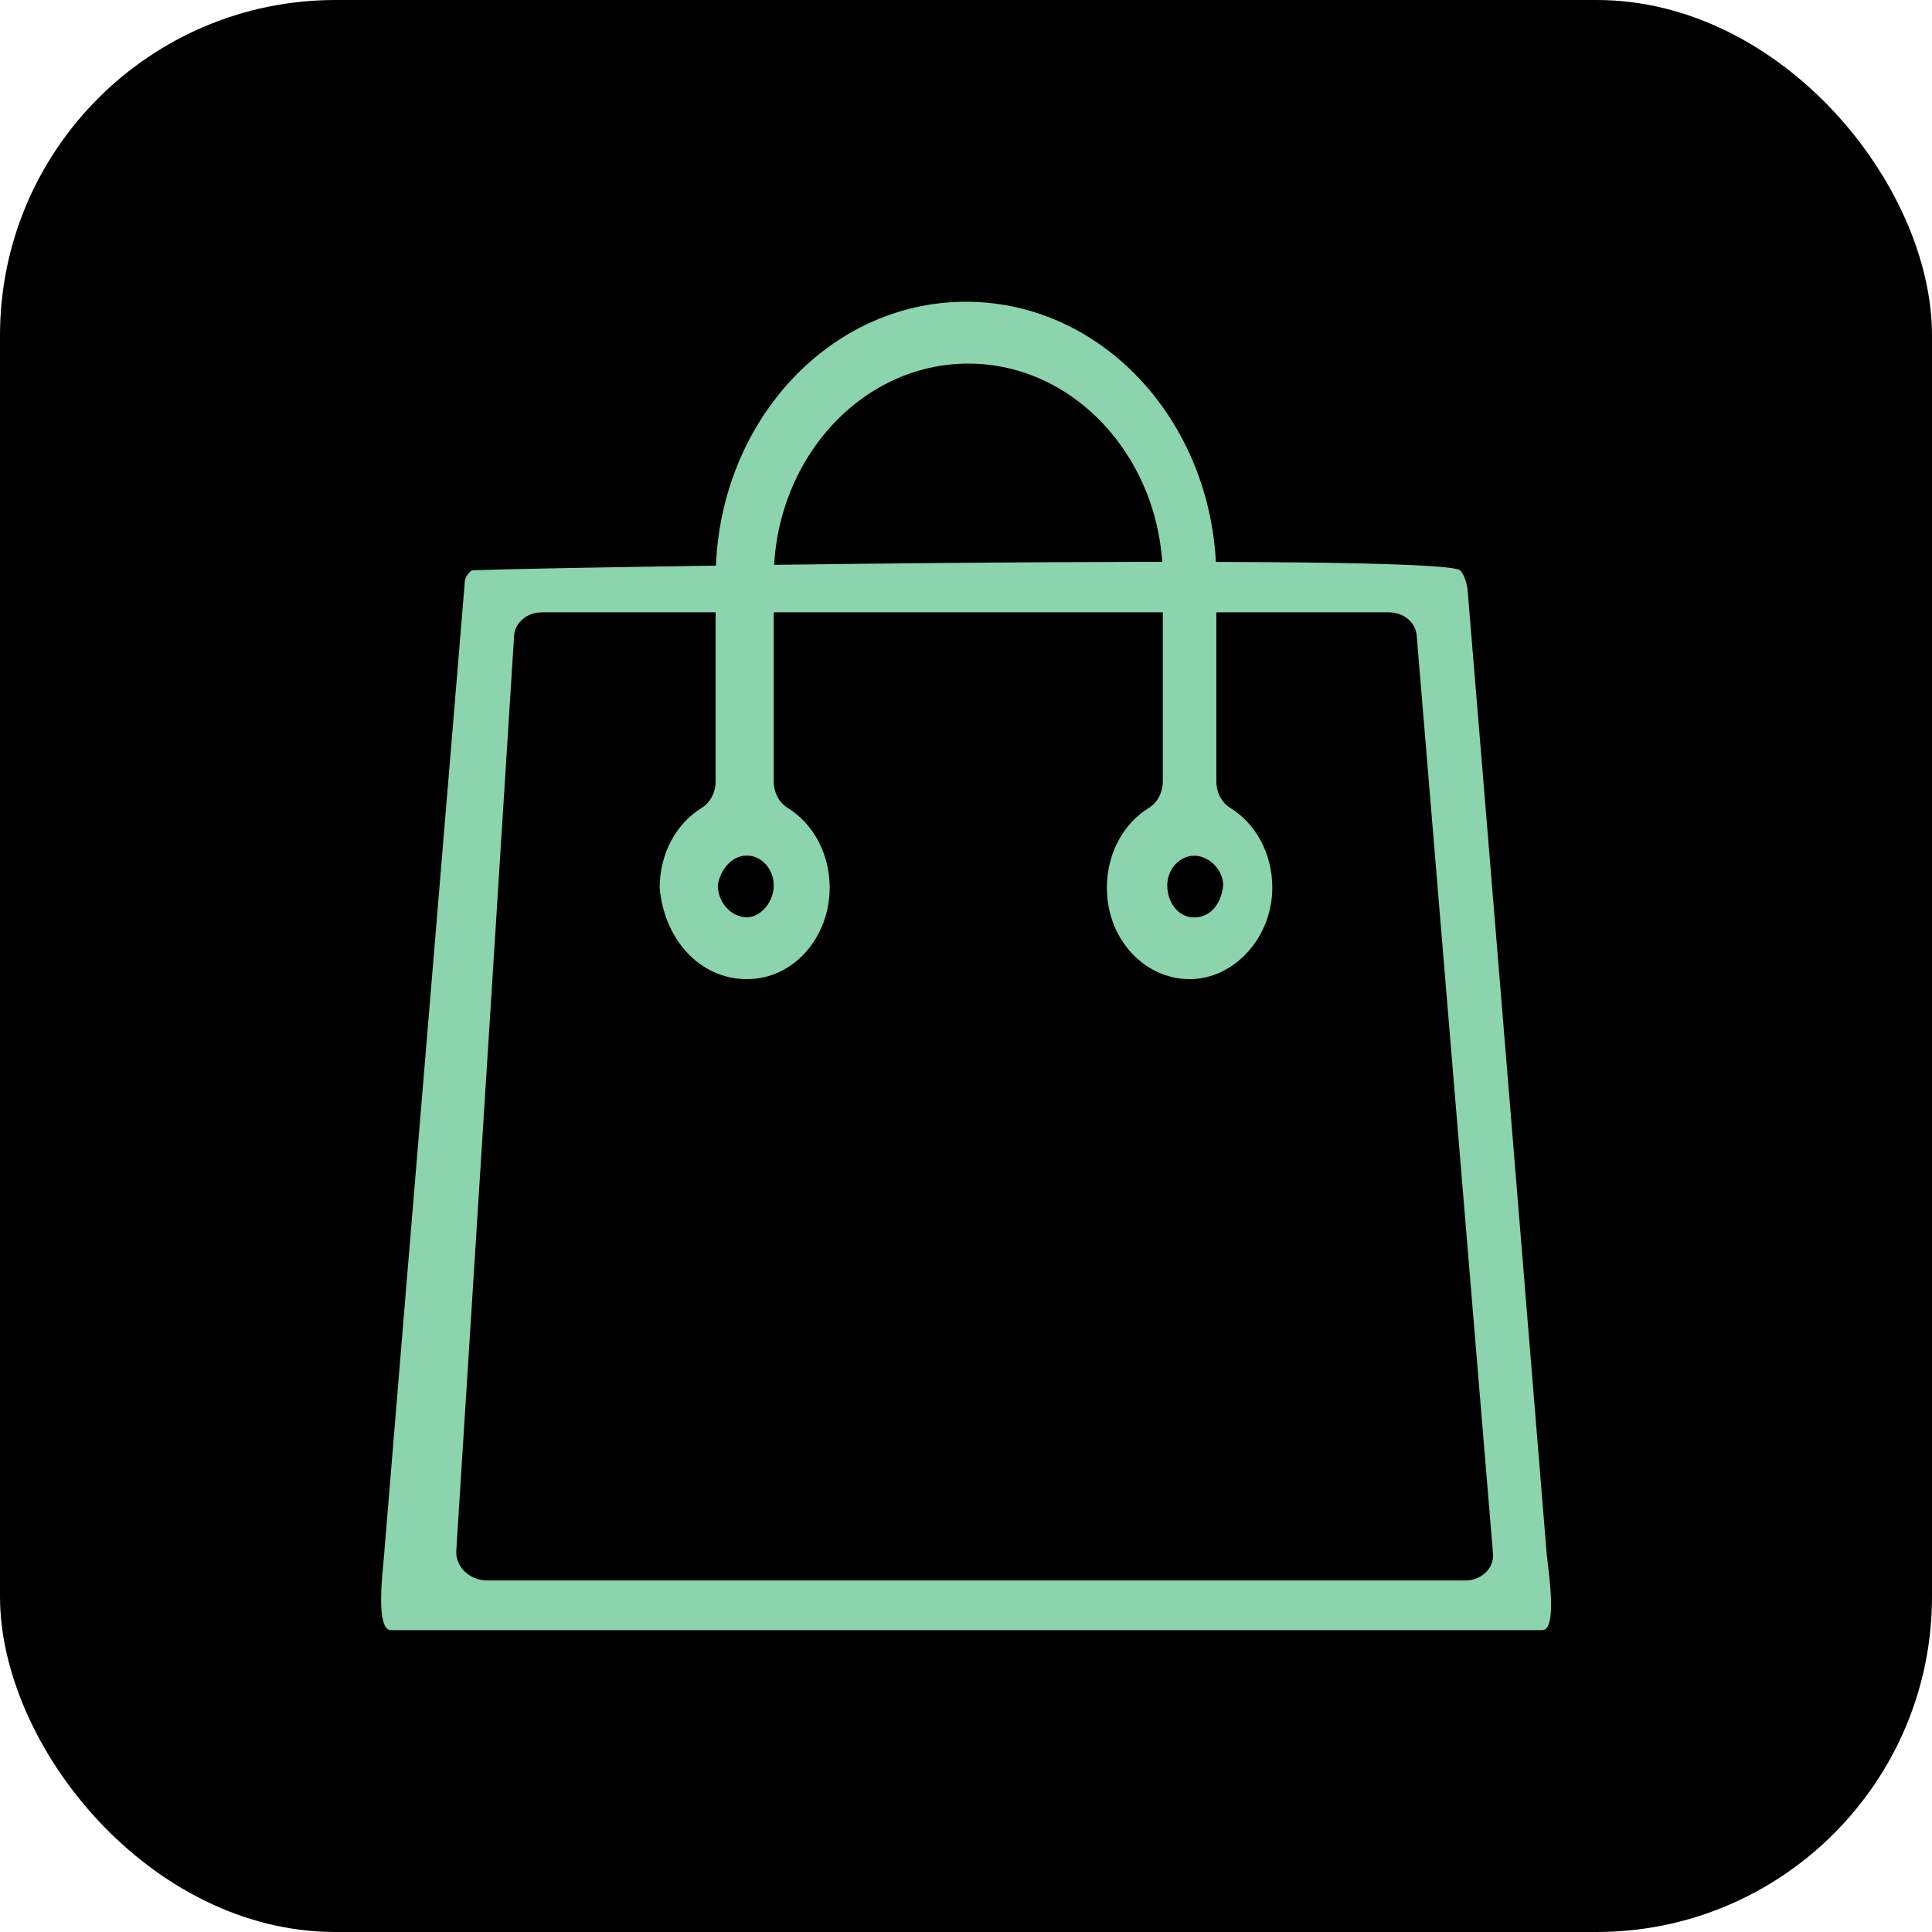 <svg xmlns="http://www.w3.org/2000/svg" id="Layer_2" data-name="Layer 2" viewBox="0 0 144 144"><defs><style>      .cls-1 {        fill: #8bd4ad;      }    </style></defs><g id="Layer_1-2" data-name="Layer 1"><g><rect width="144" height="144" rx="25" ry="25"></rect><g id="_1065_Buy_commerce_e_package_purchase" data-name="1065, Buy, commerce, e, package, purchase"><g><path class="cls-1" d="M115.3,116.04c-4.43-54.26-5.61-68.42-5.91-72.01-.04-.45-.22-1.16-.55-1.51-1.31-1.37-73.54-.15-73.7,0-.33.3-.5.59-.5.89,0,.14-4.65,55.84-6.03,72.69-.08.97-.64,5.4.53,5.4h85.81c1.17,0,.44-4.51.36-5.46ZM36.35,117.8c-1.35,0-2.42-1.02-2.34-2.23l4.31-68.22c.08-.97.98-1.71,2.06-1.71h63.15c1.08,0,1.98.75,2.06,1.71l5.69,68.46c.09,1.07-.86,1.99-2.06,1.99H36.35Z"></path><path class="cls-1" d="M55.67,72.98c3.5,0,6.17-3.13,6.17-6.82,0-2.52-1.22-4.77-3.14-5.95-.64-.39-1.03-1.16-1.03-1.98v-15.1c0-8.84,6.5-16.03,14.5-16.03s14.5,7.19,14.5,16.03v15.1c0,.82-.39,1.58-1.03,1.98-1.92,1.17-3.14,3.43-3.14,5.95,0,3.87,2.83,6.82,6.17,6.82s6.16-3.13,6.16-6.82c0-2.52-1.22-4.77-3.14-5.95-.64-.39-1.03-1.16-1.03-1.98v-15.1c0-11.42-8.33-20.64-18.66-20.64s-18.66,9.21-18.66,20.64v15.1c0,.82-.39,1.58-1.03,1.98-1.92,1.17-3.14,3.43-3.14,5.95.33,3.87,3,6.82,6.5,6.82ZM89,68.38c-1.17,0-2-1.11-2-2.39s1-2.21,2-2.21c1.17,0,2.17,1.1,2.17,2.21-.17,1.47-1,2.39-2.17,2.39ZM55.67,63.77c1.17,0,2,1.1,2,2.21,0,1.29-1,2.39-2,2.39-1.17,0-2.17-1.11-2.17-2.39.17-1.11,1-2.21,2.17-2.21Z"></path></g></g></g></g></svg>